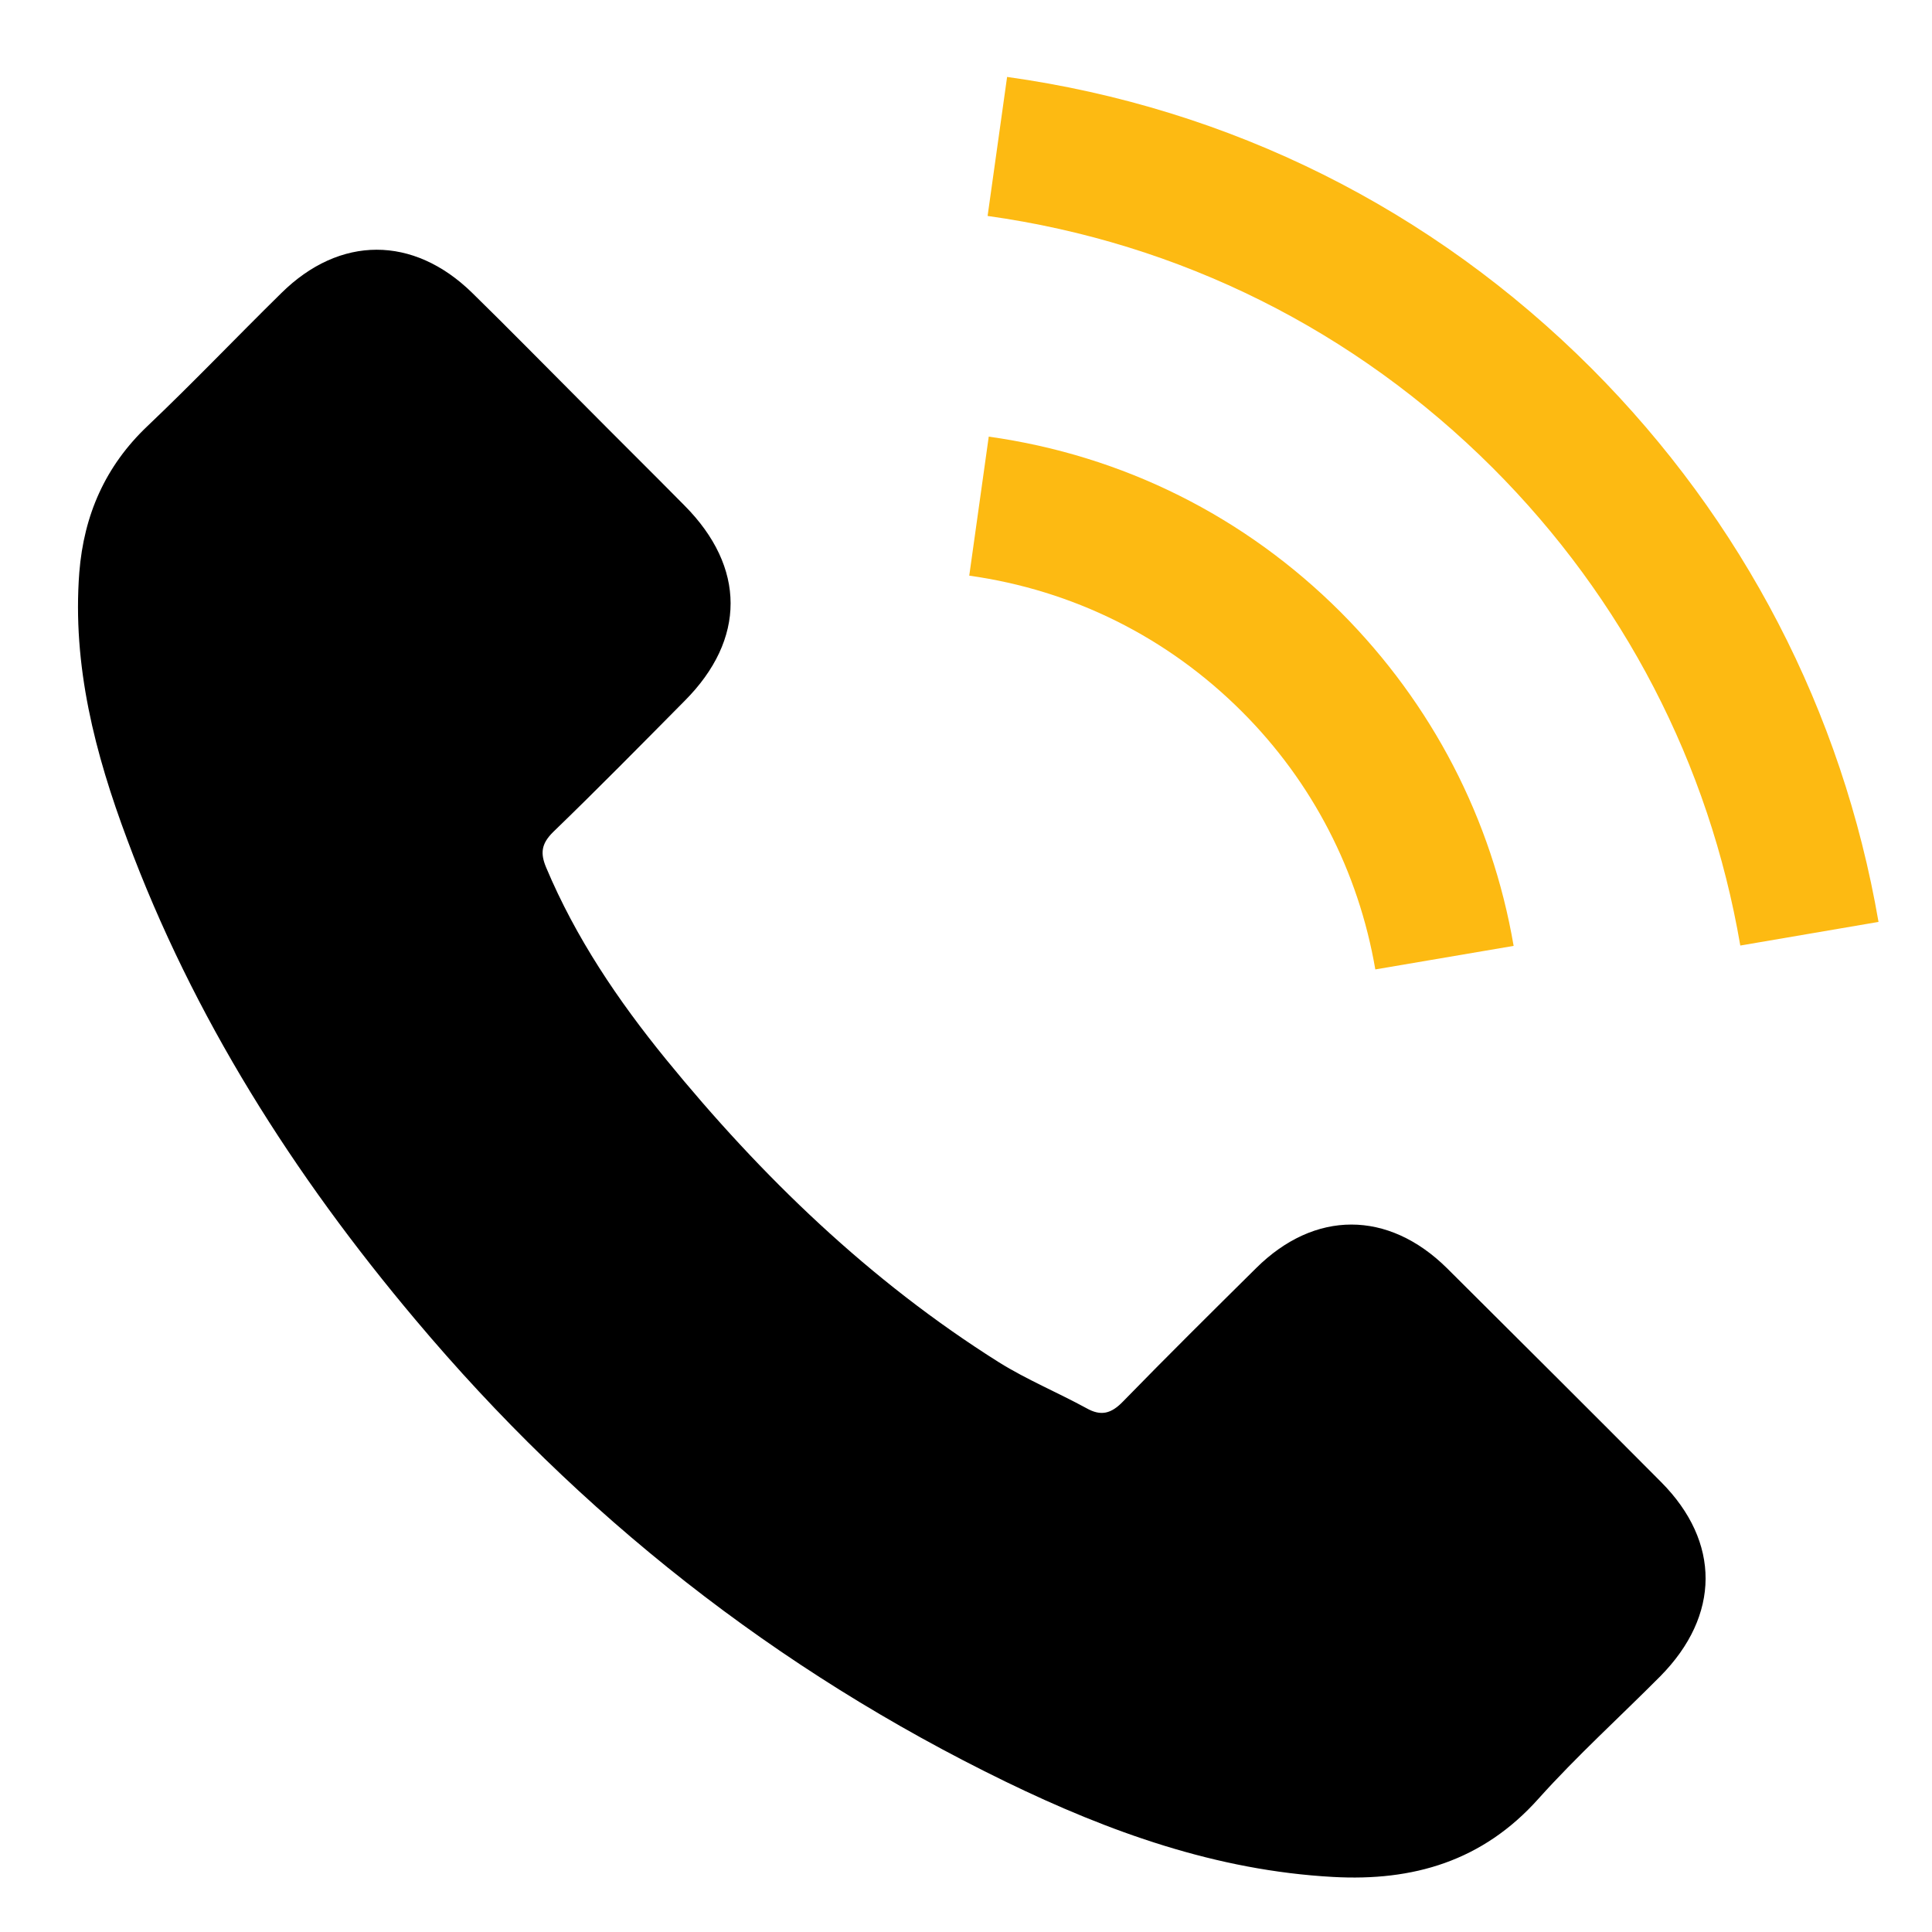 <?xml version="1.0" encoding="UTF-8"?>
<svg width="22px" height="22px" viewBox="0 0 22 22" version="1.1" xmlns="http://www.w3.org/2000/svg" xmlns:xlink="http://www.w3.org/1999/xlink">
    <!-- Generator: Sketch 50.2 (55047) - http://www.bohemiancoding.com/sketch -->
    <title>icon/call</title>
    <desc>Created with Sketch.</desc>
    <defs>
        <path d="M29.476,27.44 C28.806,26.779 27.97,26.779 27.304,27.44 C26.796,27.943 26.288,28.446 25.789,28.958 C25.653,29.099 25.537,29.129 25.371,29.035 C25.043,28.856 24.693,28.711 24.377,28.514 C22.905,27.588 21.672,26.398 20.58,25.058 C20.038,24.392 19.556,23.68 19.219,22.878 C19.151,22.716 19.164,22.609 19.296,22.477 C19.804,21.986 20.299,21.483 20.798,20.979 C21.494,20.28 21.494,19.46 20.794,18.756 C20.398,18.355 20.001,17.963 19.604,17.562 C19.194,17.152 18.789,16.738 18.375,16.333 C17.706,15.68 16.869,15.68 16.204,16.337 C15.692,16.84 15.201,17.356 14.68,17.851 C14.198,18.308 13.955,18.866 13.903,19.519 C13.822,20.581 14.083,21.584 14.449,22.561 C15.2,24.584 16.343,26.38 17.73,28.027 C19.602,30.255 21.838,32.017 24.453,33.289 C25.631,33.861 26.851,34.3 28.178,34.373 C29.091,34.424 29.884,34.194 30.52,33.481 C30.956,32.995 31.446,32.551 31.907,32.087 C32.59,31.395 32.594,30.559 31.916,29.877 C31.105,29.061 30.29,28.251 29.476,27.44" id="path-1"></path>
        <path d="M28.661,24.039 C28.469,22.922 27.945,21.906 27.143,21.104 C26.294,20.255 25.219,19.721 24.037,19.555 L24.259,17.972 C25.786,18.186 27.173,18.877 28.269,19.973 C29.306,21.014 29.988,22.324 30.236,23.771 L28.661,24.039 Z M31.124,17.196 C32.847,18.924 33.978,21.1 34.391,23.498 L32.817,23.767 C32.463,21.698 31.486,19.816 29.997,18.327 C28.428,16.761 26.44,15.766 24.246,15.459 L24.468,13.876 C27.007,14.23 29.307,15.378 31.124,17.196 Z" id="path-3"></path>
    </defs>
    <g id="Symbols" stroke="none" stroke-width="1" fill="none" fill-rule="evenodd">
        <g id="icon/call" transform="translate(-13, -13)">
            <mask id="mask-2" fill="white">
                <use xlink:href="#path-1"></use>
            </mask>
            <use id="Fill-2" fill="#000000" xlink:href="#path-1"></use>
            <mask id="mask-4" fill="white">
                <use xlink:href="#path-3"></use>
            </mask>
            <use id="Fill-4" fill="#FDBA12" xlink:href="#path-3"></use>
        </g>
    </g>
</svg>
